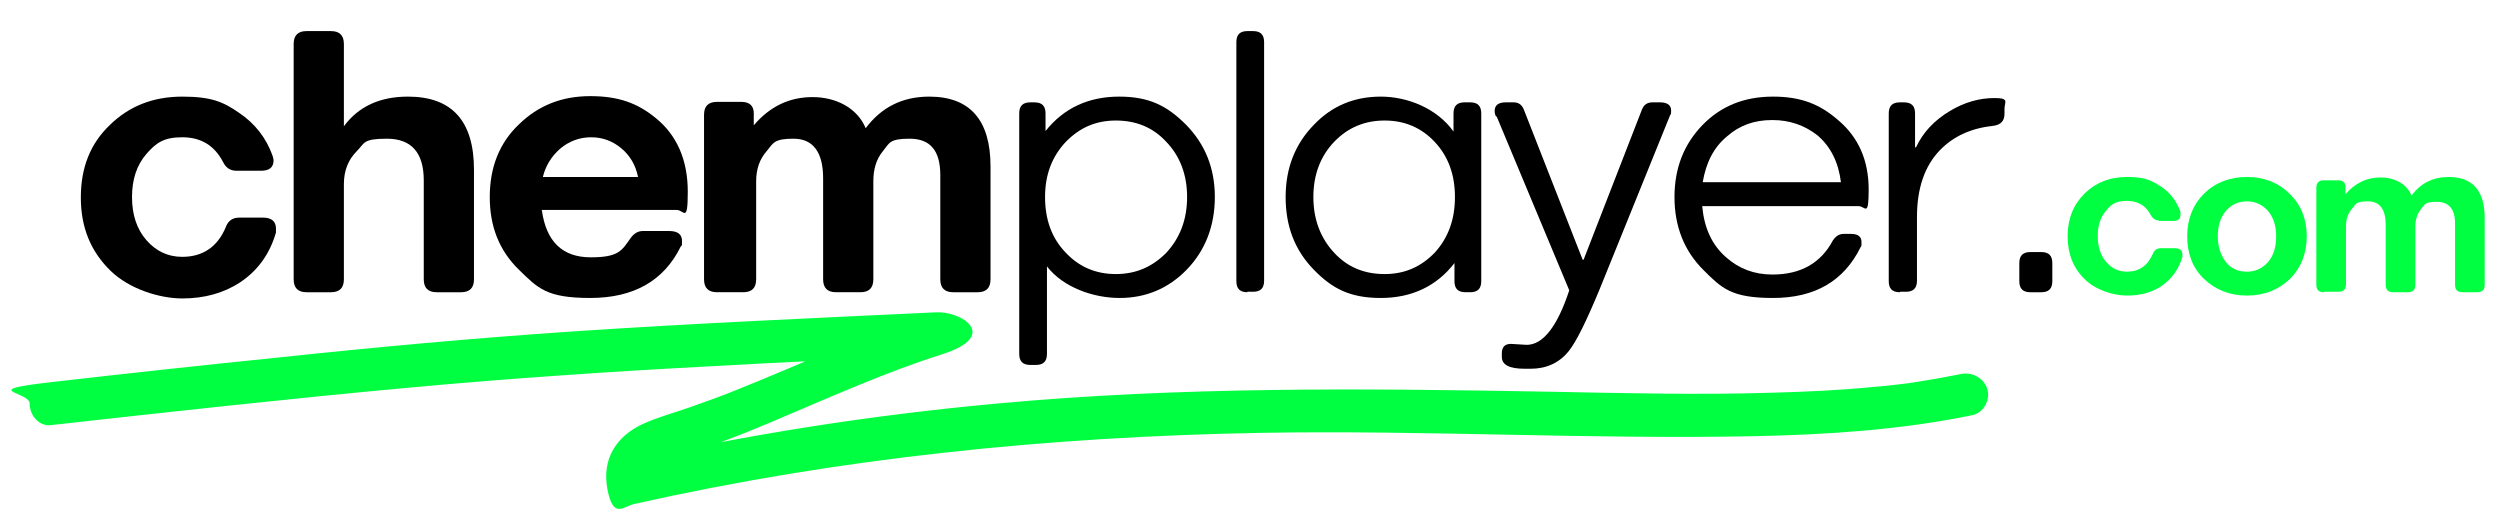 <?xml version="1.0" encoding="UTF-8"?>
<svg id="Layer_1" data-name="Layer 1" xmlns="http://www.w3.org/2000/svg" version="1.1" viewBox="0 0 522.7 110.9">
  <defs>
    <style>
      .cls-1 {
        fill: #000;
      }

      .cls-1, .cls-2 {
        stroke-width: 0px;
      }

      .cls-2 {
        fill: #00ff40;
      }
    </style>
  </defs>
  <g>
    <path class="cls-1" d="M49.4,35.7c-1.2,0-2.2-.6-2.8-1.9-1.8-3.4-4.6-5.1-8.5-5.1s-5.5,1.2-7.5,3.5c-2,2.3-3,5.3-3,9s1,6.7,3,9c2,2.3,4.5,3.5,7.5,3.5,4.3,0,7.4-2.1,9.1-6.2.5-1.4,1.5-2,2.8-2h5c1.8,0,2.7.8,2.7,2.3s0,.6,0,.8c-1.3,4.5-3.8,8-7.6,10.5-3.4,2.2-7.4,3.3-12,3.3s-11-1.9-15-5.8c-4.1-4-6.2-9-6.2-15.3s2-11.3,6.1-15.2c4-3.9,9-5.9,15.1-5.9s8.6,1.1,11.9,3.4c3.3,2.2,5.7,5.3,7,9,.1.4.2.7.2.9,0,1.5-.9,2.2-2.6,2.2h-5.1Z"/>
    <path class="cls-1" d="M61.4,9.2c0-1.8.9-2.7,2.7-2.7h5.1c1.8,0,2.7.9,2.7,2.7v17.2c3.1-4.2,7.6-6.2,13.4-6.2,9.2,0,13.8,5.1,13.8,15.3v22.9c0,1.8-.9,2.7-2.7,2.7h-5.1c-1.8,0-2.7-.9-2.7-2.7v-20.7c0-5.8-2.6-8.7-7.7-8.7s-4.6.9-6.3,2.6c-1.8,1.8-2.7,4.1-2.7,6.9v19.9c0,1.8-.9,2.7-2.7,2.7h-5.1c-1.8,0-2.7-.9-2.7-2.7V9.2Z"/>
    <path class="cls-1" d="M113.3,44c.9,6.5,4.3,9.8,10.2,9.8s6.5-1.4,8.4-4.1c.7-.9,1.5-1.4,2.5-1.4h5.5c1.8,0,2.7.7,2.7,2.1s-.1.8-.3,1.2c-3.5,7.1-9.8,10.7-18.9,10.7s-10.9-2-14.9-5.9c-4.1-4-6.1-9-6.1-15.2s2-11.3,6.1-15.2c4-3.9,8.9-5.9,14.9-5.9s9.9,1.5,13.6,4.5c4.5,3.6,6.8,8.8,6.8,15.5s-.8,3.8-2.3,3.8h-28.3ZM123.6,28.7c-2.4,0-4.6.8-6.5,2.4-1.8,1.6-3,3.5-3.6,5.9h19.9c-.5-2.5-1.7-4.5-3.5-6-1.8-1.5-3.9-2.3-6.3-2.3Z"/>
    <path class="cls-1" d="M149.9,61.1c-1.8,0-2.7-.9-2.7-2.7V24c0-1.8.9-2.7,2.7-2.7h5.1c1.7,0,2.6.8,2.6,2.4v2.5c3.4-4,7.5-5.9,12.3-5.9s9.3,2.2,11.1,6.5c3.3-4.4,7.7-6.6,13.3-6.6,8.5,0,12.8,4.9,12.8,14.6v23.6c0,1.8-.9,2.7-2.7,2.7h-5.1c-1.8,0-2.7-.9-2.7-2.7v-21.8c0-5.1-2.1-7.6-6.4-7.6s-4.2.9-5.6,2.6c-1.4,1.7-2,3.8-2,6.3v20.5c0,1.8-.9,2.7-2.7,2.7h-5.1c-1.8,0-2.7-.9-2.7-2.7v-21.1c0-5.5-2.1-8.3-6.2-8.3s-4.2.9-5.6,2.6c-1.5,1.7-2.2,3.8-2.2,6.3v20.5c0,1.8-.9,2.7-2.7,2.7h-5.1Z"/>
    <path class="cls-1" d="M215.4,76.3c-1.6,0-2.3-.8-2.3-2.3V23.7c0-1.6.8-2.3,2.3-2.3h.9c1.6,0,2.3.8,2.3,2.3v3.7c3.8-4.8,9-7.2,15.4-7.2s10.1,2,14,5.9c4,4.1,6,9.1,6,15.1s-2,11.2-5.9,15.2c-3.8,3.9-8.5,5.9-14,5.9s-11.8-2.2-15.2-6.6v18.3c0,1.6-.8,2.3-2.3,2.3h-1.2ZM218.5,41.2c0,4.7,1.4,8.6,4.3,11.6,2.8,3,6.3,4.5,10.5,4.5s7.6-1.5,10.5-4.4c2.9-3.1,4.4-7,4.4-11.7s-1.5-8.6-4.4-11.6c-2.8-3-6.3-4.4-10.5-4.4s-7.6,1.5-10.5,4.5c-2.9,3.1-4.3,6.9-4.3,11.5Z"/>
    <path class="cls-1" d="M260.8,61.1c-1.6,0-2.3-.8-2.3-2.3V8.8c0-1.6.8-2.3,2.3-2.3h1.2c1.6,0,2.3.8,2.3,2.3v49.9c0,1.6-.8,2.3-2.3,2.3h-1.2Z"/>
    <path class="cls-1" d="M306.4,61.1c-1.6,0-2.3-.8-2.3-2.3v-3.8c-3.7,4.8-8.9,7.3-15.4,7.3s-10.2-2-14-5.9c-4-4.1-5.9-9.1-5.9-15.2s2-11.1,5.9-15.1c3.8-4,8.5-5.9,14-5.9s11.7,2.4,15.2,7.3v-3.8c0-1.6.8-2.3,2.3-2.3h1.2c1.6,0,2.3.8,2.3,2.3v35.1c0,1.6-.8,2.3-2.3,2.3h-1ZM274.6,41.2c0,4.7,1.5,8.6,4.4,11.7,2.8,3,6.3,4.4,10.5,4.4s7.6-1.5,10.5-4.5c2.8-3.1,4.2-6.9,4.2-11.6s-1.4-8.5-4.2-11.5c-2.8-3-6.3-4.5-10.5-4.5s-7.7,1.5-10.5,4.4c-2.9,3-4.4,6.9-4.4,11.6Z"/>
    <path class="cls-1" d="M312.8,24.4c-.2-.4-.3-.8-.3-1.2,0-1.2.8-1.8,2.3-1.8h1.7c1,0,1.7.5,2.1,1.5l12.3,31.4h.2l12.2-31.4c.4-1,1.1-1.5,2.2-1.5h1.6c1.5,0,2.3.6,2.3,1.7s-.1.6-.3,1.2l-14.7,36.3c-2.7,6.5-4.8,10.8-6.4,12.8-2,2.5-4.7,3.7-8,3.7h-1.2c-3.2,0-4.8-.8-4.8-2.5v-.7c0-1.3.6-2,1.9-2l3.3.2c3.4,0,6.4-3.8,8.9-11.4l-15.2-36.4Z"/>
    <path class="cls-1" d="M355.9,43.1c.4,4.5,2,8.1,5,10.7,2.7,2.4,5.9,3.6,9.7,3.6,5.9,0,10.1-2.4,12.6-7.1.6-.9,1.3-1.4,2.3-1.4h1.5c1.5,0,2.2.6,2.2,1.7s0,.7-.2,1.1c-3.5,7.1-9.6,10.6-18.3,10.6s-10.7-2-14.6-5.9c-4-4-6-9.1-6-15.2s2-11.1,5.9-15.1c3.9-4,8.8-5.9,14.7-5.9s9.8,1.6,13.6,4.9c4.3,3.6,6.4,8.5,6.4,14.5s-.7,3.5-2.1,3.5h-32.5ZM370.5,25.1c-3.7,0-6.8,1.1-9.4,3.4-2.8,2.3-4.4,5.5-5.1,9.6h28.9c-.5-4.1-2.1-7.4-4.9-9.8-2.7-2.1-5.8-3.2-9.4-3.2Z"/>
    <path class="cls-1" d="M397.2,61.1c-1.6,0-2.3-.8-2.3-2.3V23.7c0-1.6.8-2.3,2.3-2.3h.9c1.6,0,2.3.8,2.3,2.3v7.1h.2c1.5-3.2,3.9-5.7,7.1-7.6,3-1.8,6.1-2.7,9.3-2.7s2.1.8,2.1,2.3v1c0,1.5-.8,2.3-2.3,2.5-4.7.5-8.4,2.2-11.2,5.1-3.2,3.3-4.8,8-4.8,14v13.3c0,1.6-.8,2.3-2.3,2.3h-1.2Z"/>
    <path class="cls-1" d="M424.5,61.1c-1.6,0-2.3-.8-2.3-2.3v-3.8c0-1.6.8-2.3,2.3-2.3h2.3c1.6,0,2.3.8,2.3,2.3v3.8c0,1.6-.8,2.3-2.3,2.3h-2.3Z"/>
    <path class="cls-2" d="M451.4,46.1c-.7,0-1.3-.4-1.7-1.1-1-2-2.7-3-5-3s-3.3.7-4.4,2.1c-1.2,1.4-1.7,3.1-1.7,5.3s.6,4,1.7,5.3c1.2,1.4,2.6,2.1,4.4,2.1,2.5,0,4.3-1.2,5.4-3.7.3-.8.9-1.2,1.7-1.2h2.9c1,0,1.6.4,1.6,1.3s0,.4,0,.5c-.8,2.7-2.3,4.7-4.5,6.2-2,1.3-4.4,1.9-7.1,1.9s-6.5-1.1-8.8-3.4c-2.4-2.3-3.6-5.3-3.6-9s1.2-6.6,3.6-9c2.4-2.3,5.3-3.4,8.9-3.4s5,.7,7,2c2,1.3,3.3,3.1,4.1,5.3,0,.2,0,.4,0,.6,0,.9-.5,1.3-1.5,1.3h-3Z"/>
    <path class="cls-2" d="M457.3,49.4c0-3.6,1.2-6.6,3.5-8.9s5.4-3.5,9-3.5,6.6,1.2,8.9,3.5c2.4,2.3,3.6,5.3,3.6,8.9s-1.2,6.6-3.5,8.9c-2.4,2.3-5.4,3.5-9,3.5s-6.6-1.2-9-3.5c-2.4-2.3-3.5-5.3-3.5-8.9ZM463.7,49.4c0,2.2.6,4,1.7,5.4,1.1,1.4,2.6,2,4.4,2s3.2-.7,4.4-2c1.2-1.4,1.7-3.2,1.7-5.4s-.6-4-1.7-5.3c-1.2-1.3-2.6-2-4.4-2s-3.3.7-4.4,2c-1.2,1.4-1.7,3.2-1.7,5.3Z"/>
    <path class="cls-2" d="M485.9,61.1c-1.1,0-1.6-.5-1.6-1.6v-20.2c0-1.1.5-1.6,1.6-1.6h3c1,0,1.5.5,1.5,1.4v1.5c2-2.3,4.4-3.5,7.3-3.5s5.5,1.3,6.5,3.8c1.9-2.6,4.5-3.9,7.8-3.9,5,0,7.5,2.9,7.5,8.6v13.9c0,1.1-.5,1.6-1.6,1.6h-3c-1.1,0-1.6-.5-1.6-1.6v-12.8c0-3-1.3-4.5-3.8-4.5s-2.5.5-3.3,1.5c-.8,1-1.2,2.2-1.2,3.7v12.1c0,1.1-.5,1.6-1.6,1.6h-3c-1.1,0-1.6-.5-1.6-1.6v-12.5c0-3.2-1.2-4.9-3.7-4.9s-2.5.5-3.3,1.5c-.9,1-1.3,2.2-1.3,3.7v12.1c0,1.1-.5,1.6-1.6,1.6h-3Z"/>
  </g>
  <path class="cls-2" d="M10.5,88.9c25.2-2.8,50.4-5.6,75.6-7.9,20.7-1.9,41.4-3.3,62.1-4.4,15.8-.9,31.5-1.6,47.3-2.3l-1.2-8.8c-13.7,4.4-26.7,10.6-40,15.9-3.4,1.4-6.8,2.6-10.2,3.8s-6.5,2-9.6,3.4c-5.7,2.6-8.7,7.4-7.5,13.7s3.3,3.6,5.5,3.1c43.1-9.7,87-14.1,131.2-14.9,34.3-.6,68.6,1.4,102.9.7,15.3-.3,30.8-1.3,45.8-4.4,2.4-.5,3.8-3.3,3.1-5.5s-3.1-3.6-5.5-3.1-6.3,1.2-9.5,1.7-2.2.3-1.3.2c-.8.1-1.7.2-2.5.3-1.7.2-3.4.4-5,.5-7,.7-13.9,1-20.9,1.2-15.6.5-31.2.1-46.8-.2-38.6-.7-77.3-1.1-115.8,2.5-26.2,2.4-52.3,6.5-78,12.3l5.5,3.1c0,.4,0-1,0-1.2,0,.8.3-.5,0,.3.1-.2.7-1,.2-.4.1-.1,1.3-1.1.7-.7,1.8-1.3,3.6-1.8,5.8-2.5,6.3-2,12.4-4.3,18.5-6.9,11.9-5,23.7-10.4,36-14.3s4.1-9.1-1.2-8.8c-25.3,1.2-50.7,2.3-76,4-20.7,1.4-41.4,3.3-62,5.5-15.7,1.6-31.4,3.3-47,5.1s-4.5,1.9-4.5,4.5,2.1,4.8,4.5,4.5h0Z"/>
</svg>